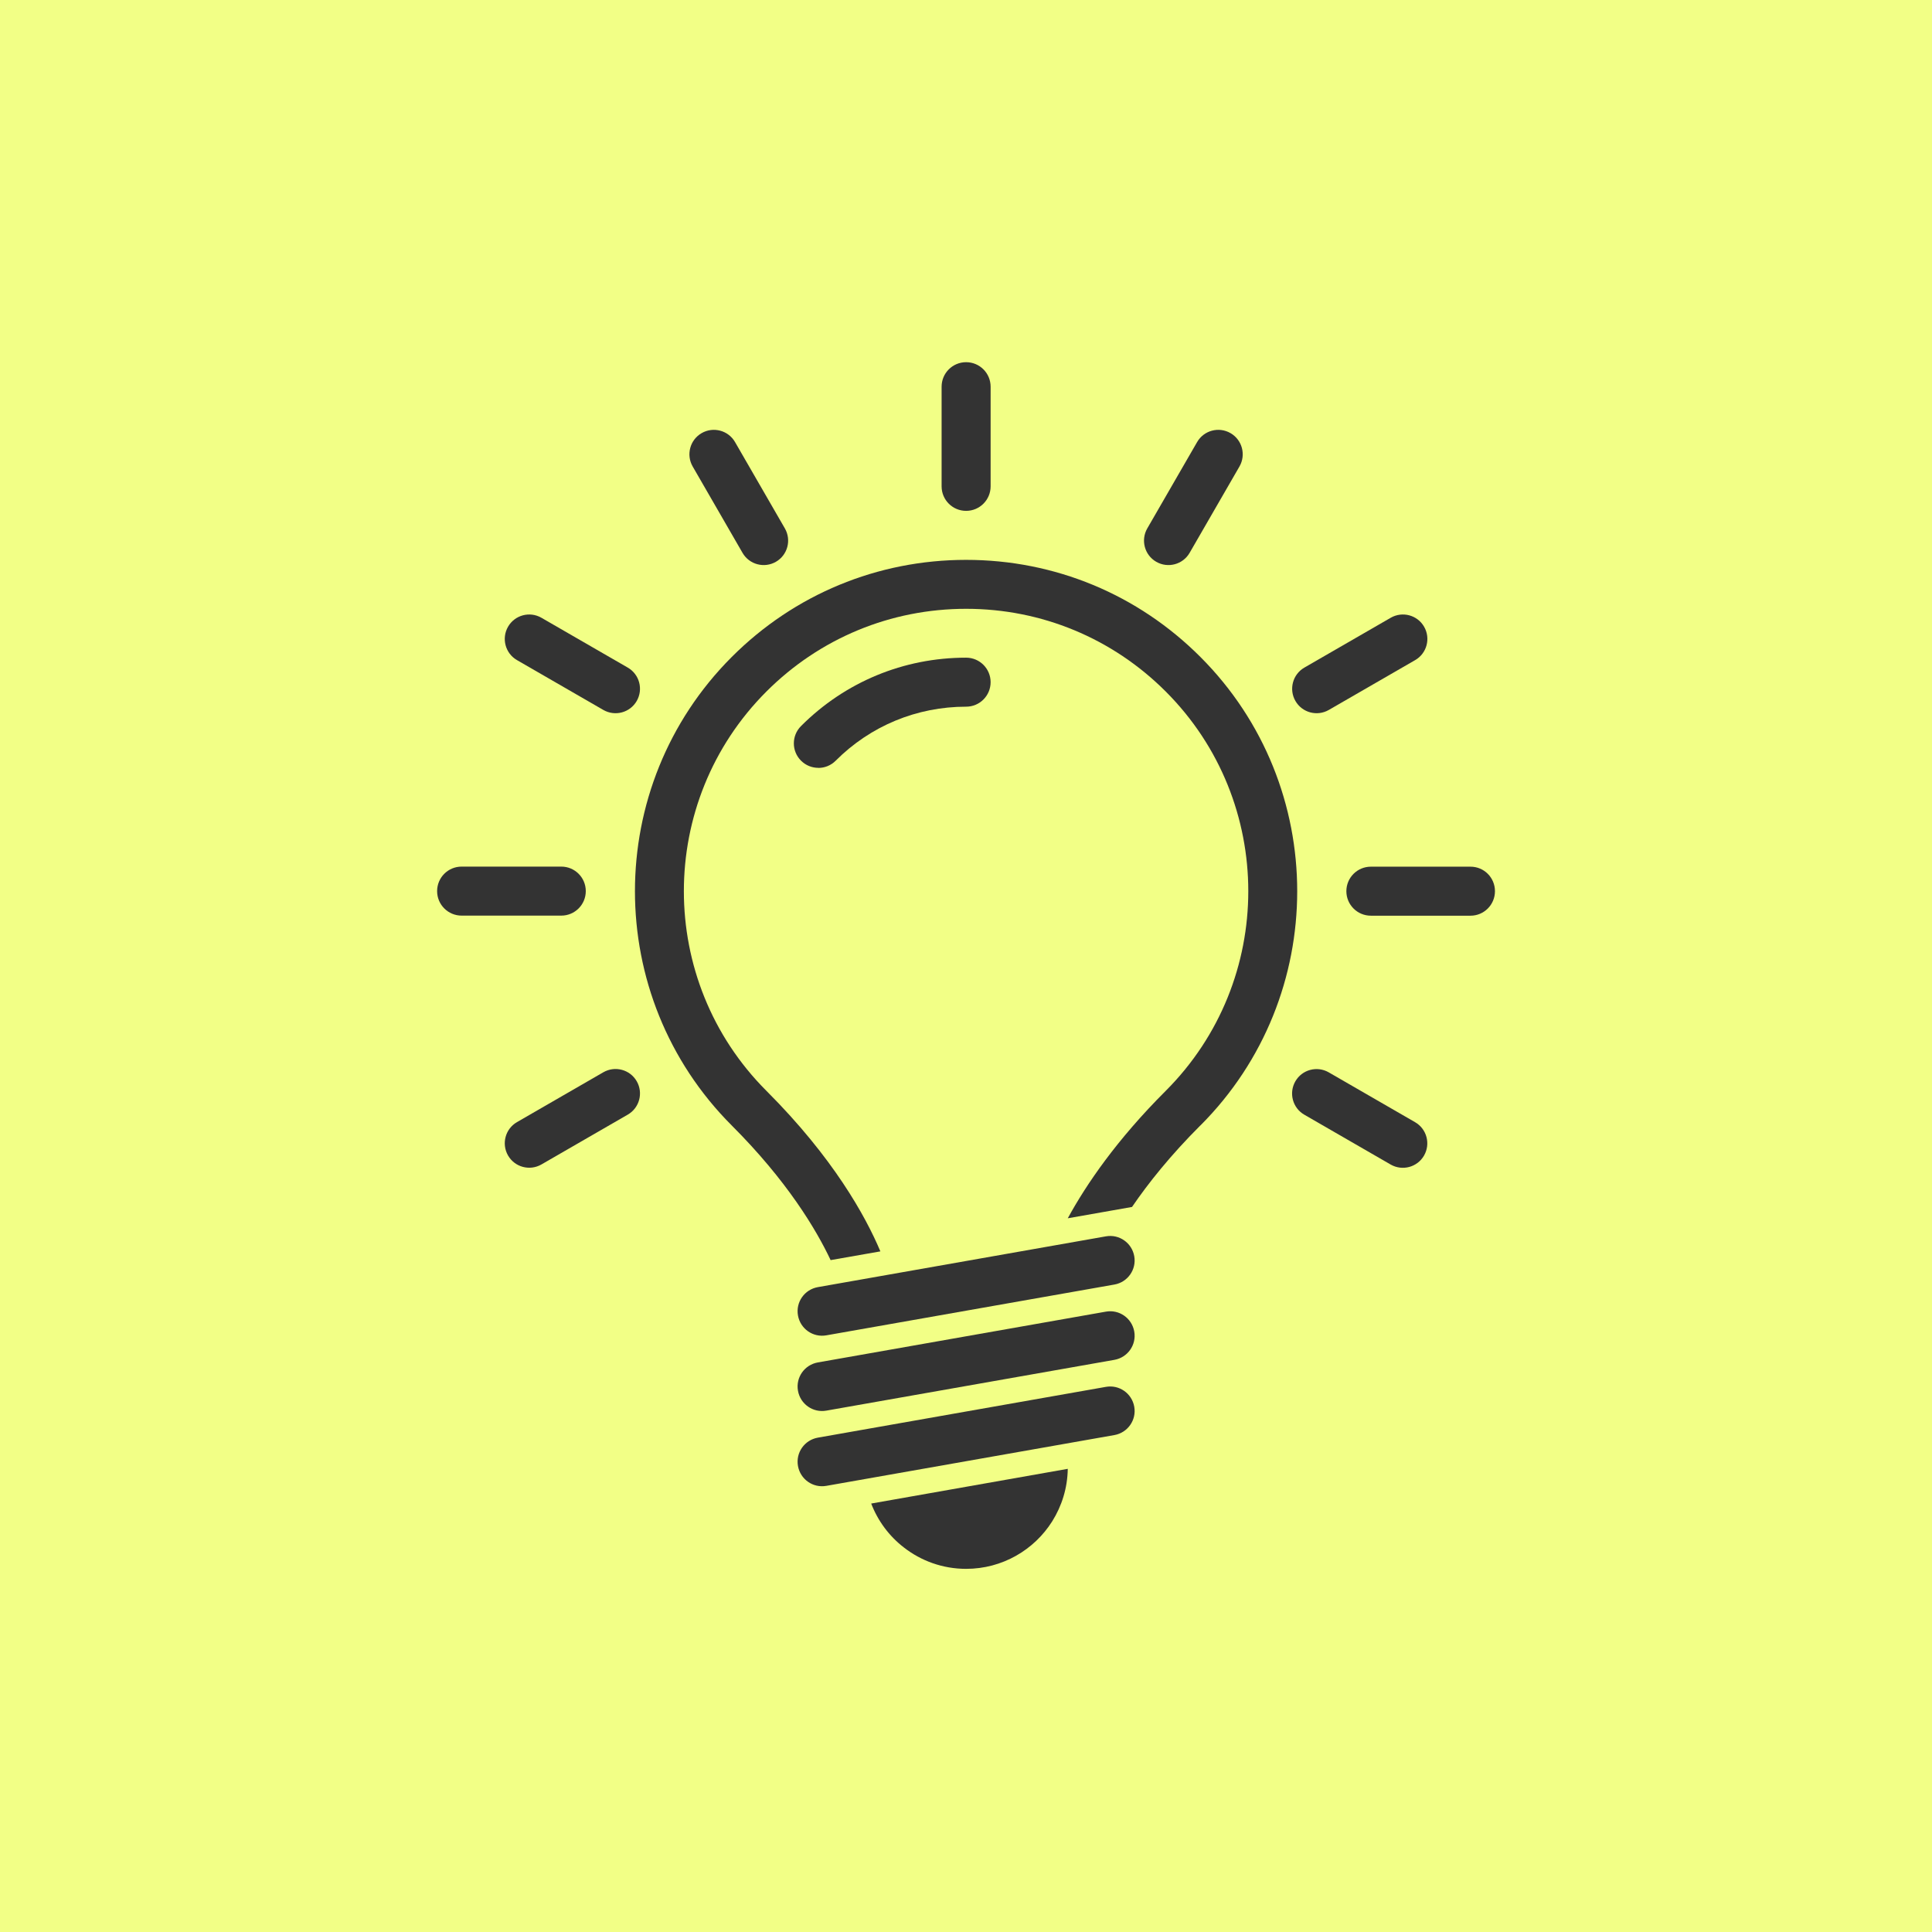 <?xml version="1.0" encoding="UTF-8"?><svg id="Ebene_2" xmlns="http://www.w3.org/2000/svg" viewBox="0 0 260.95 260.95"><defs><style>.cls-1{fill:#f2ff86;}.cls-2{fill:#333;}</style></defs><g id="Ebene_1-2"><rect class="cls-1" width="260.95" height="260.95"/><path class="cls-2" d="M181.85,120.37h0c0-1.83,1.48-3.31,3.31-3.31h13.46c1.83,0,3.3,1.48,3.3,3.31h0c0,1.83-1.48,3.31-3.3,3.31h-13.46c-1.83,0-3.31-1.48-3.31-3.31Z"/><path class="cls-2" d="M162.13,152.01c-4.03,4.03-7.02,7.77-9.23,11.01l-8.68,1.53c2.52-4.61,6.62-10.61,13.23-17.21,14.87-14.87,14.87-39.07,0-53.94-7.2-7.2-16.78-11.17-26.96-11.17s-19.77,3.97-26.97,11.17c-14.87,14.87-14.87,39.07,0,53.94,9.02,9.02,13.39,16.93,15.39,21.68l-6.72,1.18c-1.98-4.19-5.9-10.73-13.35-18.18-17.44-17.45-17.44-45.85,0-63.29,8.45-8.45,19.69-13.11,31.65-13.11s23.19,4.65,31.64,13.11c17.44,17.44,17.44,45.84,0,63.29Z"/><path class="cls-2" d="M110.53,103.71c-.85,0-1.69-.32-2.34-.97-1.29-1.29-1.29-3.38,0-4.67,5.95-5.96,13.87-9.24,22.3-9.24,1.83,0,3.31,1.48,3.31,3.31s-1.48,3.31-3.31,3.31c-6.66,0-12.92,2.59-17.62,7.3-.65.65-1.49.97-2.34.97Z"/><path class="cls-2" d="M144.22,198.4c-.04,2.6-.81,5.02-2.1,7.08-2.43,3.86-6.74,6.42-11.63,6.42-3.17,0-6.09-1.08-8.41-2.89-1.97-1.52-3.5-3.56-4.41-5.93l26.56-4.69Z"/><path class="cls-2" d="M107.78,177.68h0c-.32-1.8.88-3.51,2.68-3.83l38.91-6.86c1.8-.32,3.51.88,3.83,2.68h0c.32,1.8-.88,3.51-2.68,3.83l-38.91,6.86c-1.8.32-3.51-.88-3.83-2.68Z"/><path class="cls-2" d="M107.78,187.85h0c-.32-1.8.88-3.51,2.68-3.83l38.91-6.86c1.8-.32,3.51.88,3.83,2.68h0c.32,1.8-.88,3.51-2.68,3.83l-38.91,6.86c-1.8.32-3.51-.88-3.83-2.68Z"/><path class="cls-2" d="M107.78,198.01h0c-.32-1.8.88-3.51,2.68-3.83l38.91-6.86c1.8-.32,3.51.88,3.83,2.68h0c.32,1.8-.88,3.51-2.68,3.83l-38.91,6.86c-1.8.32-3.51-.88-3.83-2.68Z"/><path class="cls-2" d="M130.49,69h0c-1.83,0-3.31-1.48-3.31-3.31v-13.46c0-1.83,1.48-3.31,3.31-3.31h0c1.83,0,3.31,1.48,3.31,3.31v13.46c0,1.83-1.48,3.31-3.31,3.31Z"/><path class="cls-2" d="M104.8,75.88h0c-1.58.91-3.6.37-4.51-1.21l-6.73-11.66c-.91-1.58-.37-3.6,1.21-4.51h0c1.58-.91,3.6-.37,4.51,1.21l6.73,11.66c.91,1.58.37,3.6-1.21,4.51Z"/><path class="cls-2" d="M86,94.68h0c-.91,1.58-2.93,2.12-4.51,1.21l-11.66-6.73c-1.58-.91-2.12-2.93-1.21-4.51h0c.91-1.58,2.93-2.12,4.51-1.21l11.66,6.73c1.58.91,2.12,2.93,1.21,4.51Z"/><path class="cls-2" d="M79.12,120.36h0c0,1.83-1.48,3.31-3.31,3.31h-13.46c-1.83,0-3.31-1.48-3.31-3.31h0c0-1.83,1.48-3.31,3.31-3.31h13.46c1.83,0,3.31,1.48,3.31,3.31Z"/><path class="cls-2" d="M86,146.04h0c.91,1.58.37,3.6-1.21,4.51l-11.66,6.73c-1.58.91-3.6.37-4.51-1.21h0c-.91-1.58-.37-3.6,1.21-4.51l11.66-6.73c1.58-.91,3.6-.37,4.51,1.21Z"/><path class="cls-2" d="M174.96,146.05h0c.91-1.58,2.93-2.12,4.51-1.21l11.66,6.73c1.58.91,2.12,2.93,1.21,4.51h0c-.91,1.58-2.93,2.12-4.51,1.21l-11.66-6.73c-1.58-.91-2.12-2.93-1.21-4.51Z"/><path class="cls-2" d="M174.97,94.68h0c-.91-1.58-.37-3.6,1.21-4.51l11.66-6.73c1.58-.91,3.6-.37,4.51,1.21h0c.91,1.58.37,3.6-1.21,4.51l-11.66,6.73c-1.58.91-3.6.37-4.51-1.21Z"/><path class="cls-2" d="M156.17,75.88h0c-1.58-.91-2.12-2.93-1.21-4.51l6.73-11.66c.91-1.58,2.93-2.12,4.51-1.21h0c1.58.91,2.12,2.93,1.21,4.51l-6.73,11.66c-.91,1.58-2.93,2.12-4.51,1.21Z"/></g></svg>
